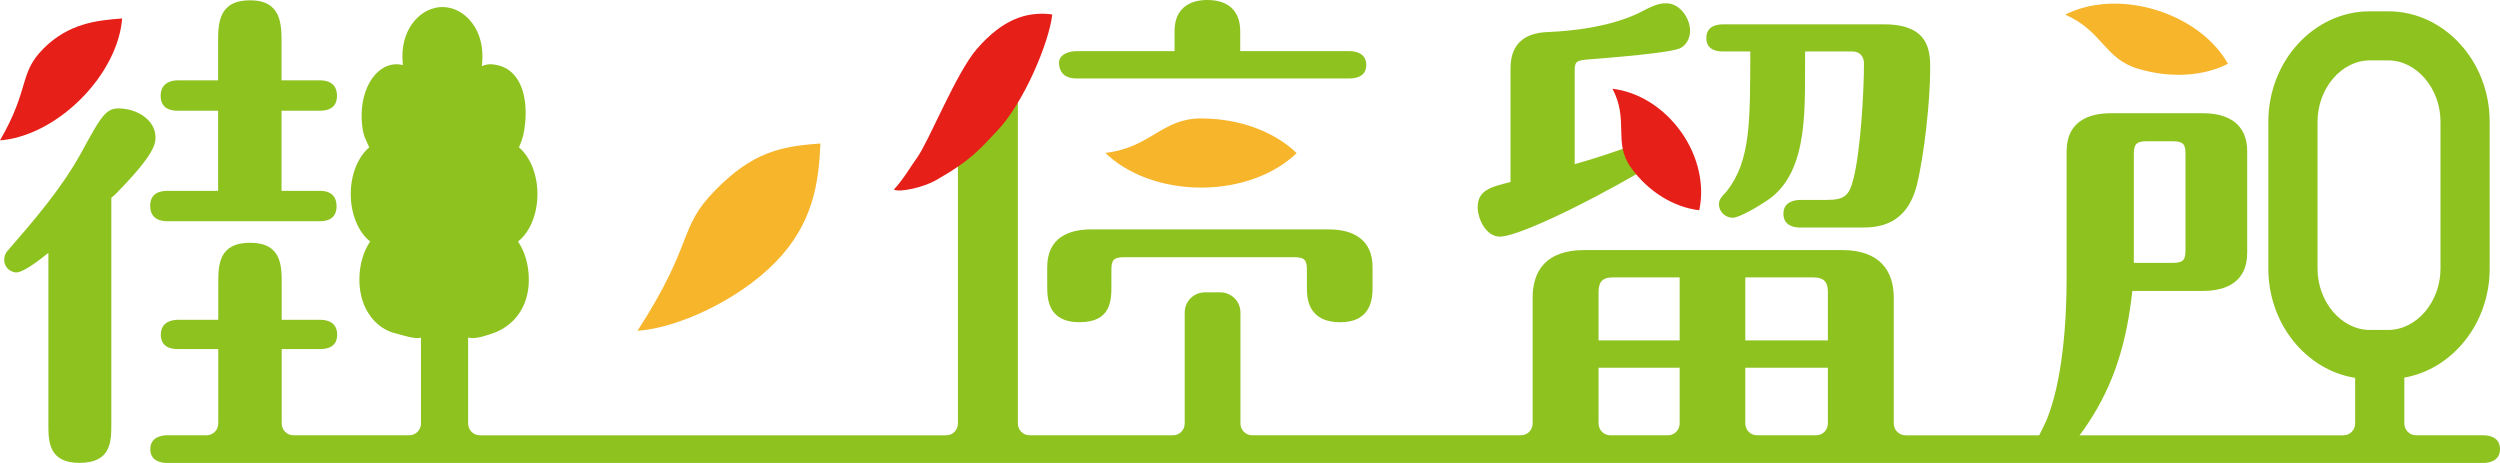 <?xml version="1.0" encoding="utf-8"?>
<!-- Generator: Adobe Illustrator 27.5.0, SVG Export Plug-In . SVG Version: 6.00 Build 0)  -->
<svg version="1.1" id="レイヤー_1" xmlns="http://www.w3.org/2000/svg" xmlns:xlink="http://www.w3.org/1999/xlink" x="0px"
	 y="0px" width="216px" height="40px" viewBox="0 0 216 40" style="enable-background:new 0 0 216 40;" xml:space="preserve">
<style type="text/css">
	.st0{fill:none;}
	.st1{fill:#8DC21F;}
	.st2{fill:#E71F19;}
	.st3{fill:#F7B52C;}
</style>
<g>
	<g>
		<path class="st0" d="M138.115,25.252v4.161h7.006v-5.448h-5.759C138.374,23.965,138.115,24.436,138.115,25.252z"/>
		<path class="st0" d="M138.115,36.594c0.395,0.395,0.621,0.62,1.017,1.015h4.972c0.562,0,1.017-0.454,1.017-1.015v-4.821h-7.006
			V36.594z"/>
		<path class="st0" d="M151.812,37.609h5.101c0.562,0,1.017-0.454,1.017-1.015v-4.821h-7.134v4.821
			C150.795,37.155,151.25,37.609,151.812,37.609z"/>
		<path class="st0" d="M156.639,23.965h-5.844v5.448h7.134v-4.161C157.929,24.436,157.672,23.965,156.639,23.965z"/>
		<path class="st0" d="M210.859,23.213v-12.7c0-2.87-2.068-5.294-4.516-5.294h-1.592c-2.448,0-4.516,2.424-4.516,5.294v12.7
			c0,2.87,2.068,5.295,4.516,5.295h1.592C208.791,28.507,210.859,26.083,210.859,23.213z"/>
		<path class="st1" d="M214.546,37.609h-5.795c-0.562,0-1.017-0.454-1.017-1.015v-3.97c4.165-0.731,7.373-4.683,7.373-9.412V10.512
			c0-5.244-3.944-9.535-8.765-9.535h-1.592c-4.82,0-8.765,4.291-8.765,9.535v12.701c0,4.777,3.273,8.762,7.5,9.434v3.948
			c0,0.561-0.455,1.015-1.017,1.015h-37.829c-0.562,0-1.017-0.454-1.017-1.015V25.723c0-2.317-1.203-4.118-4.47-4.118h-22.263
			c-3.352,0-4.47,1.845-4.47,4.118v10.871c0,0.561-0.455,1.015-1.017,1.015h-23.212c-0.562,0-1.017-0.454-1.017-1.015v-9.598
			c0-0.959-0.779-1.737-1.74-1.737h-1.334c-0.961,0-1.74,0.778-1.74,1.737v9.598c0,0.561-0.455,1.015-1.017,1.015H88.961
			c-0.562,0-1.017-0.454-1.017-1.015V8.634c0,0-4.857,4.312-5.179,4.647v23.314c0,0.561-0.455,1.015-1.017,1.015H41.463
			c-0.562,0-1.017-0.454-1.017-1.015v-0.408v-6.83v-0.202c0.568,0.203,1.585-0.181,2.065-0.336c1.674-0.54,3.18-2.084,3.18-4.656
			c0-1.287-0.357-2.451-0.933-3.294c0.998-0.786,1.676-2.328,1.676-4.102c0-1.726-0.643-3.23-1.597-4.034
			c0.322-0.728,0.451-1.211,0.54-2.139c0.218-2.275-0.397-4.872-2.931-5.043c-0.283-0.019-0.557,0.059-0.818,0.161
			c0.036-0.279,0.056-0.565,0.056-0.859c0-2.571-1.701-4.245-3.457-4.245c-1.756,0-3.46,1.676-3.46,4.247
			c0,0.261,0.018,0.516,0.047,0.765c-0.171-0.041-0.344-0.067-0.523-0.068c-1.967-0.012-3.335,2.464-2.998,5.302
			c0.11,0.925,0.287,1.149,0.61,1.877c-0.953,0.804-1.597,2.307-1.597,4.034c0,1.774,0.679,3.316,1.676,4.102
			c-0.576,0.843-0.933,2.007-0.933,3.294c0,2.571,1.465,4.27,3.18,4.656c0.465,0.105,1.599,0.523,2.143,0.353v7.424
			c0,0.561-0.455,1.015-1.017,1.015h-9.999c-0.562,0-1.017-0.454-1.017-1.015v-6.436h3.323c0.475,0,1.468-0.092,1.468-1.24
			c0-1.194-1.036-1.286-1.468-1.286h-3.323v-3.123c0-1.516,0-3.536-2.719-3.536c-2.762,0-2.762,1.975-2.762,3.536v3.123h-3.496
			c-0.518,0-1.467,0.184-1.467,1.286c0,1.148,0.992,1.24,1.467,1.24h3.496v6.436c0,0.561-0.455,1.015-1.017,1.015h-3.4
			c-0.513,0-1.455,0.171-1.455,1.195c0,1.067,0.984,1.196,1.455,1.196h22.787h176.076h1.242c0.513,0,1.454-0.171,1.454-1.196
			C216,37.737,215.016,37.609,214.546,37.609z M144.105,37.609h-4.972c-0.562,0-1.017-0.454-1.017-1.015v-4.821h7.006v4.821
			C145.122,37.155,144.666,37.609,144.105,37.609z M145.122,29.413h-7.006v-4.161c0-0.816,0.258-1.287,1.247-1.287h5.759V29.413z
			 M156.912,37.609h-5.101c-0.562,0-1.017-0.454-1.017-1.015v-4.821h7.134v4.821C157.929,37.155,157.474,37.609,156.912,37.609z
			 M157.929,29.413h-7.134v-5.448h5.844c1.033,0,1.29,0.471,1.29,1.287V29.413z M204.751,28.507c-2.448,0-4.516-2.425-4.516-5.295
			v-12.7c0-2.87,2.068-5.294,4.516-5.294h1.592c2.448,0,4.516,2.424,4.516,5.294v12.7c0,2.87-2.068,5.295-4.516,5.295H204.751z"/>
	</g>
	<path class="st1" d="M91.497,5.448c0-0.798,0.937-1.029,1.505-1.029h8.481V2.703C101.483,0,103.847,0,104.32,0
		c1.804,0,2.836,0.944,2.836,2.703v1.716h9.427c0.473,0,1.461,0.129,1.461,1.201c0,1.029-0.945,1.158-1.461,1.158H93.002
		C92.185,6.778,91.54,6.435,91.497,5.448z"/>
	<path class="st1" d="M115.796,27.839c-2.88,0-2.88-2.231-2.88-2.959v-1.544c0-0.857-0.172-1.114-1.117-1.114H97.142
		c-0.946,0-1.117,0.257-1.117,1.114v1.329c0,1.244,0,3.174-2.751,3.174c-2.794,0-2.794-2.103-2.794-3.174v-1.586
		c0-2.53,1.848-3.259,3.783-3.259h20.544c2.193,0,3.782,0.943,3.782,3.259v1.715C118.589,25.608,118.589,27.839,115.796,27.839z"/>
	<path class="st1" d="M142.71,13.019c0.526,0.525-1.027,1.852-1.027,1.852c-5.544,3.217-10.745,5.576-12.077,5.576
		c-1.247,0-1.934-1.587-1.934-2.531c0-1.458,1.075-1.759,2.836-2.188V6.076c0-0.858,0-3.174,3.18-3.304
		c5.073-0.214,7.48-1.458,7.866-1.63c1.16-0.6,1.675-0.858,2.407-0.858c1.246,0,2.063,1.373,2.063,2.36
		c0,0.386-0.129,1.116-0.817,1.502c-0.774,0.428-6.275,0.857-7.951,0.986c-0.946,0.086-1.203,0.129-1.203,0.902v8.151
		c1.504-0.43,3.439-1.03,5.071-1.674L142.71,13.019z"/>
	<path class="st1" d="M18.844,16.489V9.565h-3.496c-0.475,0-1.467-0.095-1.467-1.288c0-1.145,0.949-1.336,1.467-1.336h3.496V3.698
		c0-1.622,0-3.673,2.762-3.673c2.719,0,2.719,2.099,2.719,3.673v3.243h3.323c0.432,0,1.468,0.095,1.468,1.336
		c0,1.192-0.993,1.288-1.468,1.288h-3.323v6.924h3.329c0.432,0,1.425,0.095,1.425,1.335c0,1.193-0.993,1.288-1.425,1.288H14.442
		c-0.518,0-1.467-0.143-1.467-1.335c0-1.145,0.949-1.288,1.467-1.288H18.844z"/>
	<g>
		<g>
			<g>
				<path class="st1" d="M190.343,9.783h-7.971c-1.949,0-3.815,0.735-3.815,3.284v10.987c0,3.719-0.346,8.864-1.732,12.237
					c-0.129,0.346-1.082,2.078-1.082,2.508c0,0.564,0.52,1.128,1.214,1.128c0.995,0,2.643-2.122,3.378-3.245
					c2.383-3.547,3.424-7.224,3.899-11.547h6.11c1.949,0,3.813-0.739,3.813-3.288v-8.781
					C194.156,10.734,192.553,9.783,190.343,9.783z M188.827,21.589c0,0.864-0.173,1.122-1.127,1.122h-3.336v-9.382
					c0-0.822,0.174-1.125,1.126-1.125h2.21c0.953,0,1.127,0.261,1.127,1.125V21.589z"/>
			</g>
		</g>
	</g>
	<path class="st2" d="M6.977,8.559c2.166-2.162,3.41-4.743,3.575-6.964C8.327,1.76,5.927,2.029,3.762,4.19S2.624,7.595,0,12.127
		C2.225,11.962,4.811,10.72,6.977,8.559z"/>
	<path class="st2" d="M86.12,11.343c2.351-2.446,4.517-7.696,4.787-10.03c0.006-0.052-0.04-0.075-0.092-0.081
		c-2.129-0.239-4.164,0.417-6.394,2.973c-1.821,2.088-4.157,8.01-5.204,9.444c-0.499,0.683-1.147,1.828-1.991,2.734
		c0.512,0.261,2.547-0.193,3.613-0.796C83.997,13.798,84.712,12.808,86.12,11.343z"/>
	<path class="st3" d="M67.001,22.652c-3.244,3.321-8.488,5.692-11.919,5.929c4.981-7.72,3.44-8.792,6.684-12.113
		s5.69-3.831,9.121-4.068C70.737,15.83,70.245,19.331,67.001,22.652z"/>
	<path class="st3" d="M103.763,16.208c3.393,0.004,6.394-1.172,8.269-2.979c-1.871-1.811-4.87-2.993-8.262-2.997
		c-3.393-0.004-4.341,2.522-8.269,2.979C97.371,15.023,100.37,16.204,103.763,16.208z"/>
	<path class="st2" d="M145.232,11.376c1.538,2.154,2.044,4.667,1.582,6.789c-2.161-0.256-4.375-1.553-5.914-3.708
		c-1.538-2.154-0.136-4.058-1.582-6.789C141.479,7.924,143.693,9.221,145.232,11.376z"/>
	<path class="st3" d="M186.234,0.848c2.886,0.871,5.134,2.643,6.261,4.662c-2.059,1.058-4.914,1.291-7.8,0.42
		c-2.886-0.871-3.039-3.262-6.26-4.662C180.494,0.209,183.349-0.023,186.234,0.848z"/>
	<path class="st1" d="M10.769,9.407c-1.554-0.194-1.808,0.218-3.806,3.887c-1.724,3.097-4.041,5.756-6.313,8.38
		c-0.095,0.11-0.239,0.293-0.279,0.611c-0.08,0.636,0.338,1.174,0.976,1.253c0.574,0.072,2.002-1.016,2.834-1.692V36.64
		c0,1.455,0,3.352,2.675,3.352c2.762,0,2.762-1.852,2.762-3.396V17.095c0.247-0.22,0.393-0.35,0.393-0.35
		c1.116-1.153,3.253-3.35,3.408-4.583C13.618,10.571,12.124,9.576,10.769,9.407z"/>
	<path class="st1" d="M155.961,4.447c-0.06,4.507,0.446,10.328-3.217,12.833c-0.811,0.554-2.477,1.534-3.031,1.534
		c-0.598,0-1.196-0.469-1.196-1.193c0-0.511,0.489-0.856,0.683-1.108c2.09-2.689,2-6.075,2.027-12.066h-2.348
		c-0.47,0-1.451-0.085-1.451-1.151s0.939-1.193,1.451-1.193h13.918c3.971,0,3.971,2.429,3.971,3.878
		c0,2.685-0.512,7.415-1.153,10.015c-0.897,3.495-3.33,3.665-4.825,3.665h-5.251c-0.47,0-1.452-0.128-1.452-1.193
		c0-1.023,0.939-1.193,1.452-1.193h2.22c1.622,0,2.007-0.341,2.391-1.875c0.598-2.387,0.897-7.373,0.897-9.93
		c0-0.596-0.384-1.023-0.982-1.023H155.961z"/>
</g>
</svg>
